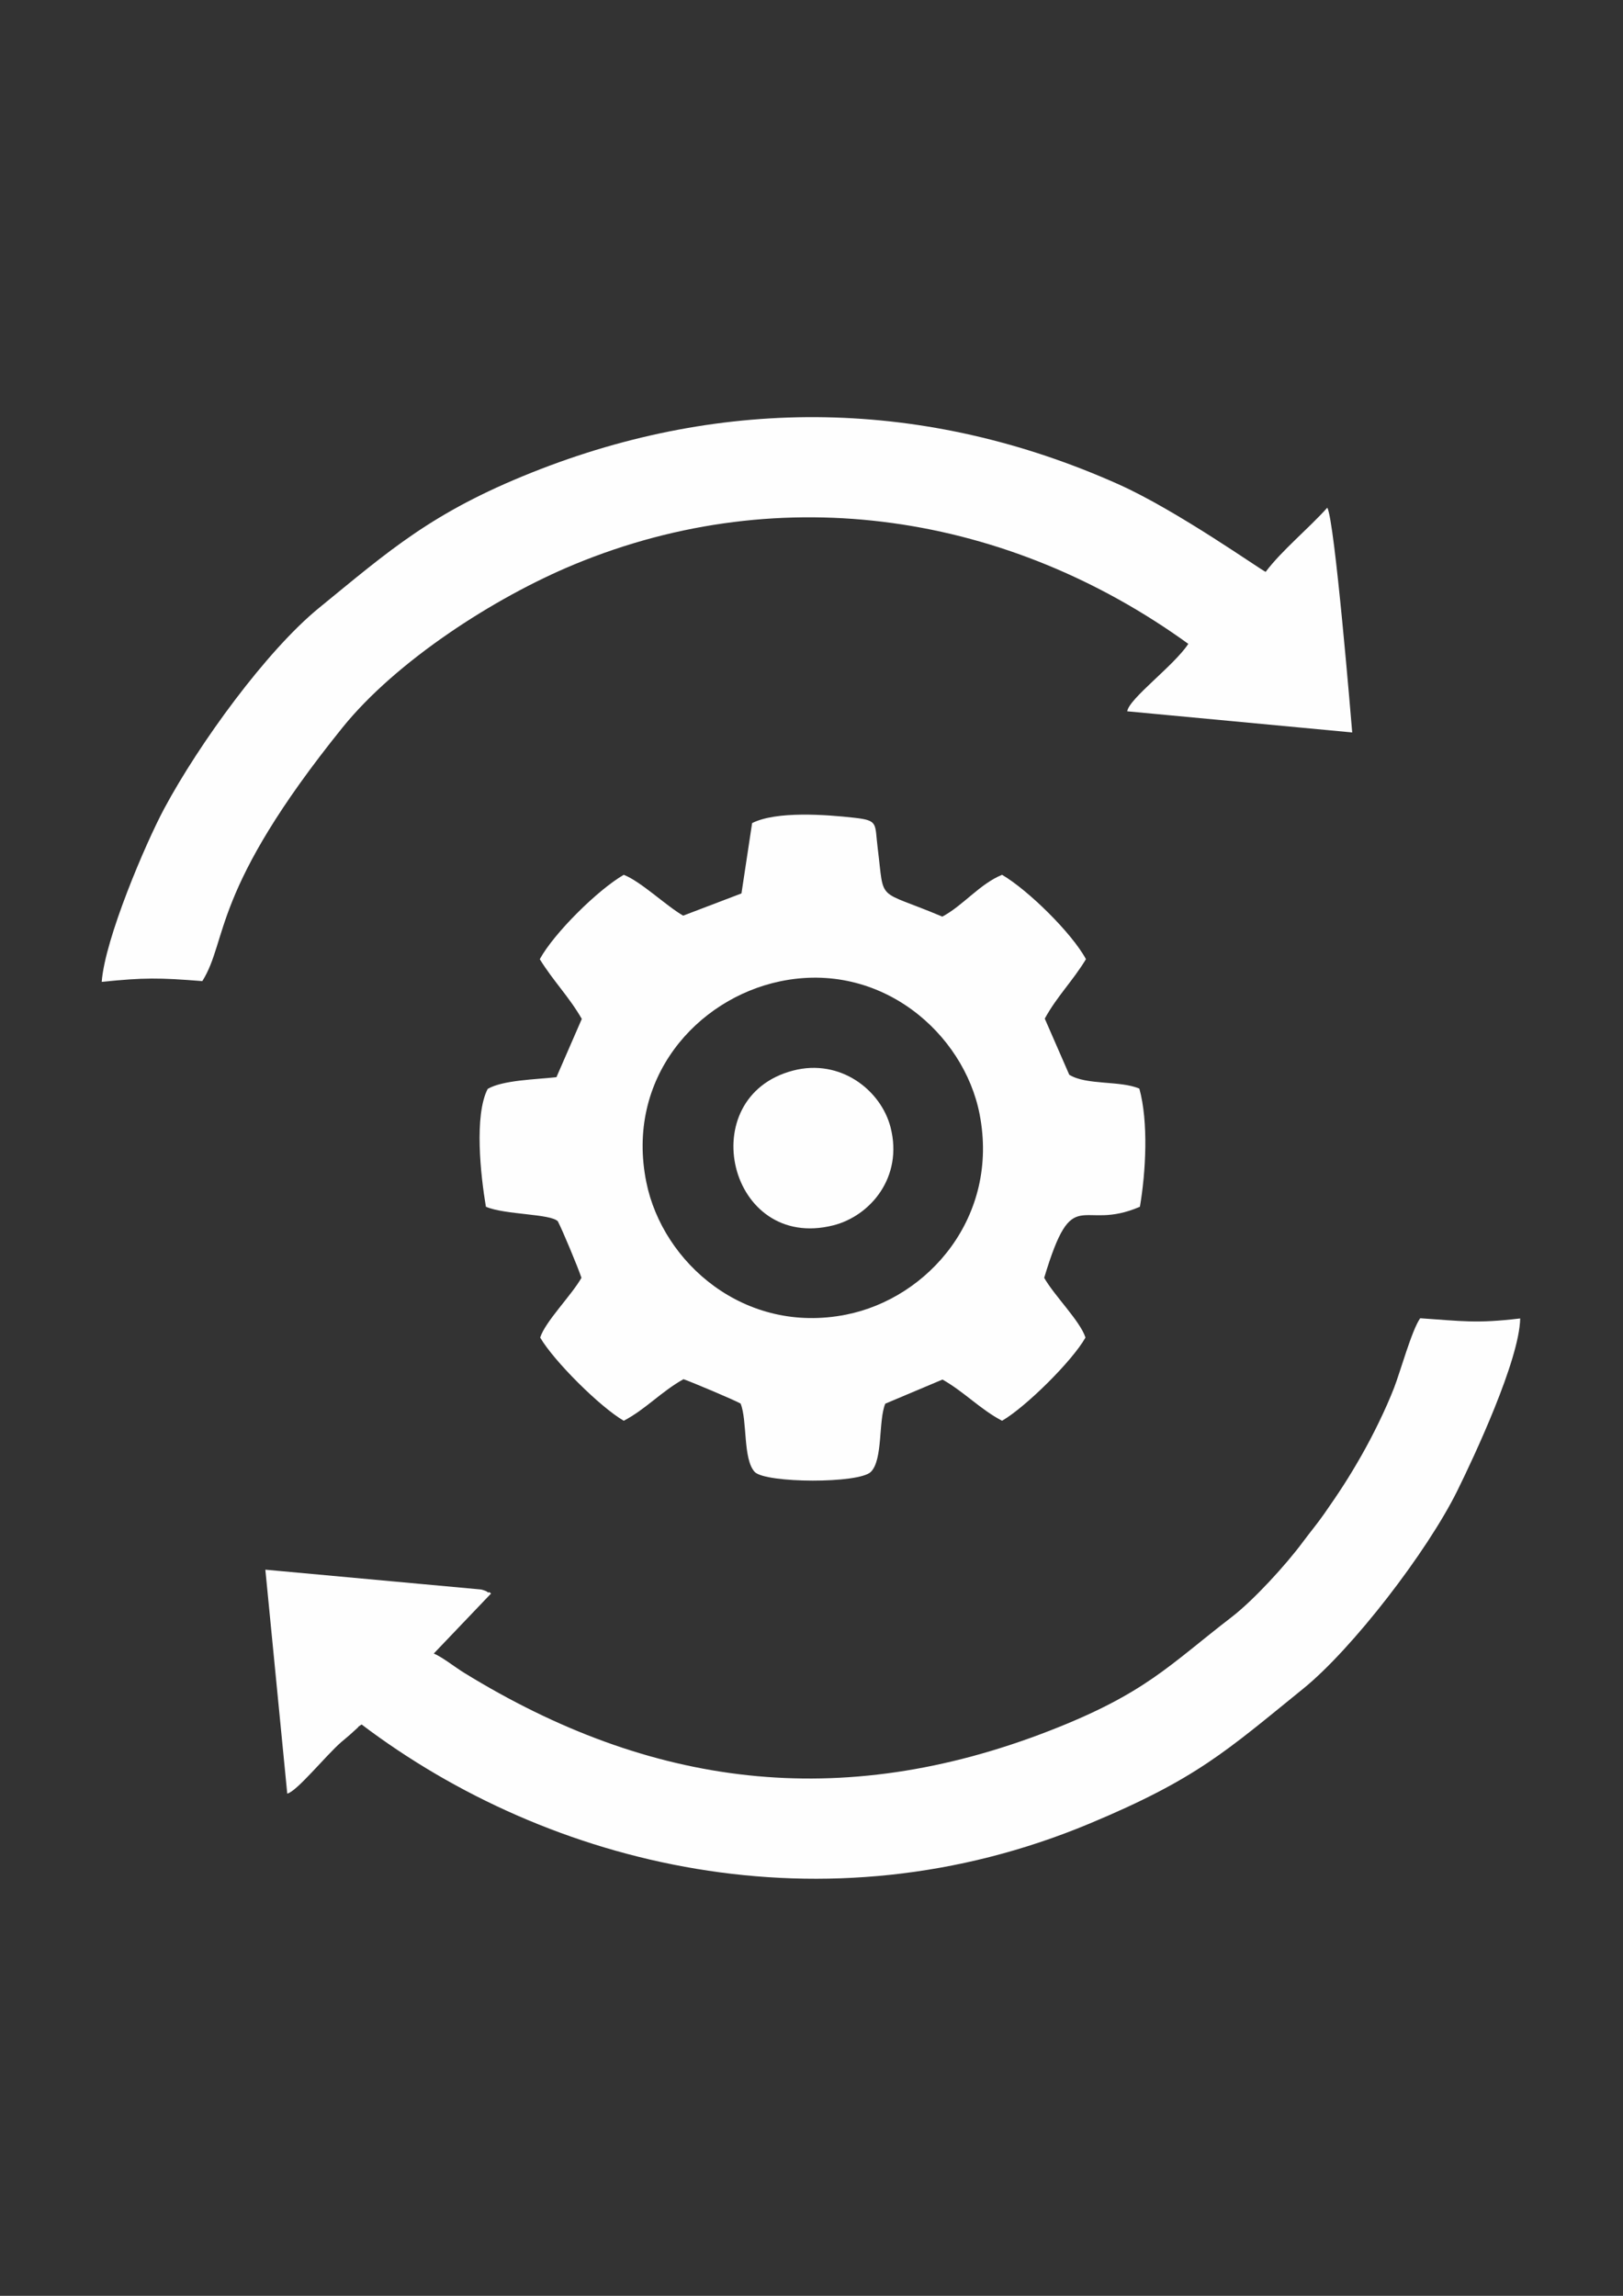 <?xml version="1.0" encoding="UTF-8"?>
<!DOCTYPE svg PUBLIC "-//W3C//DTD SVG 1.1//EN" "http://www.w3.org/Graphics/SVG/1.1/DTD/svg11.dtd">
<!-- Creator: CorelDRAW 2021 (64-Bit) -->
<svg xmlns="http://www.w3.org/2000/svg" xml:space="preserve" width="210mm" height="297mm" version="1.1" style="shape-rendering:geometricPrecision; text-rendering:geometricPrecision; image-rendering:optimizeQuality; fill-rule:evenodd; clip-rule:evenodd"
viewBox="0 0 21000 29700"
 xmlns:xlink="http://www.w3.org/1999/xlink"
 xmlns:xodm="http://www.corel.com/coreldraw/odm/2003">
 <rect x="0" y="0" width="21000" height="29700" fill="#333333" stroke="none"/>
 <defs>
  <style type="text/css">
   <![CDATA[
    .fil0 {fill:#FEFEFE}
   ]]>
  </style>
 </defs>
 <g id="Layer_x0020_1">
  <g id="_1406282470784">
   <path class="fil0" d="M9731.6 10648.07l-137.77 909.88 -754.1 287.36c-221.31,-127.07 -543.23,-439.43 -768.81,-528.27 -336.57,194.74 -902.26,754.49 -1086.76,1091.47 175.67,284.58 379.35,486.18 543.74,772.88l-328.13 753.71c-267.25,29.64 -695.44,37.55 -889.64,151.78 -176.44,341.54 -91.48,1119.89 -22.92,1524.23 243.61,105.67 838.05,89.06 931.1,188.82 66.5,130.24 258.38,591.04 305.22,730.58 -128.87,227.28 -468.58,566.02 -534.04,772.87 177.09,304.34 777.31,901.01 1081.43,1076.24 281.57,-146.79 484.45,-376.79 772.88,-537.6 100.2,33.73 678.6,277.98 739.06,315.56 89.45,223.92 27.71,720.81 183.86,885.83 147.48,144.72 1347.82,151.26 1501.86,-2.72 158.31,-160.33 94.81,-662.43 186.1,-882.01l740.56 -312.12c286.25,163.14 490.01,386.8 770.55,533.06 302.21,-174.13 908.47,-772.13 1079.2,-1076.24 -68.84,-214.03 -403.29,-541.63 -534.14,-772.87 376.28,-1251.67 464.4,-583.56 1238.65,-919.4 76.41,-450.65 112.02,-1094.68 -7.24,-1528.04 -245.89,-106.9 -685.16,-41.32 -906.94,-179.55l-316.93 -726.17c157.94,-288.13 358.71,-482.4 532.87,-768.84 -180.66,-336.89 -752.23,-897.36 -1085.47,-1091.47 -290.21,118.83 -502.14,396.08 -772.88,540.88 -867.02,-365.84 -745.94,-166.55 -835.91,-882.77 -40.58,-322.98 13.09,-360.43 -299.7,-395.8 -370.82,-41.94 -1011.92,-89.71 -1325.7,68.72zm362.07 2047.04c-1075.79,224.75 -2003.46,1254.21 -1730.54,2599.98 211.24,1041.62 1271.18,1973.01 2584.63,1711.91 1064.65,-211.65 1984.81,-1266.57 1727.37,-2592.7 -202.9,-1045.1 -1277,-1991.72 -2581.46,-1719.19z"/>
   <path class="fil0" d="M1316.09 12701.92c550.89,-55.95 739.96,-54.13 1301.76,-9.68 336.15,-536.01 109.25,-1166.9 1813.47,-3279.83 690.59,-856.21 1957.3,-1678.76 2997.54,-2109.89 2709.22,-1122.86 5631.41,-647.73 7946.66,1026.93 -187.03,284.27 -764.09,704.63 -790.6,872.34l2911.22 273.52c-10.02,-120.2 -227.32,-2754.17 -322.47,-2907.23 -250.72,278.4 -587.65,551.81 -797.31,829.79 -59.98,-22.61 -1144.27,-793.13 -1905.13,-1133.16 -2492.87,-1114.08 -5097.34,-1146.16 -7586.94,-152.99 -1301.66,519.28 -1847.05,1010.85 -2756.03,1752.1 -680.07,554.59 -1552.52,1756.07 -2001.93,2593.5 -242.67,452.22 -769.74,1688.48 -810.24,2244.6z"/>
   <path class="fil0" d="M5612.78 21390.88l740.86 -776.02c-8.3,-5.85 -24.49,-24.74 -30.03,-15.11 -5.52,9.63 -23.96,-12.34 -31.75,-14.96 -7.82,-2.62 -23.13,-9.73 -32.91,-12.57 -9.86,-2.88 -23.02,-6.95 -34.15,-9.63l-2791.44 -256.22 283.39 2896.92c123.29,-27.02 497.81,-491.52 698.71,-666.72 45.24,-39.46 61.91,-50.51 115.64,-97.87 42.88,-37.79 25.82,-24.81 69.91,-63.68 84.25,-74.22 -15.53,-1.81 77.84,-66.15 2427.66,1837.44 5987.4,2715.62 9419.97,1281.55 1385.47,-578.81 1765.02,-935.61 2763.88,-1744.97 633.57,-513.38 1602.31,-1768.49 1993.48,-2560.54 212.66,-430.58 803.86,-1689.44 813.48,-2228.73 -568.31,67.78 -745.55,34.41 -1293.74,-2.66 -107.65,149.9 -257.37,692.63 -338.16,900.5 -109.61,282.02 -275.06,616.97 -418.76,869.47 -169.29,297.45 -292.43,484.05 -484.96,759.54 -93.93,134.44 -179.05,233.73 -277.48,366.54 -217.11,292.98 -634,749.45 -919.32,969.11 -810.22,623.79 -1112.28,985.9 -2351.08,1468.83 -2716.31,1058.9 -5174.69,732.2 -7578.9,-745.97 -124.47,-76.53 -279.28,-201.45 -394.48,-250.66z"/>
   <path class="fil0" d="M10261.77 13849.52c-1305.55,340.24 -836.74,2345 520.15,2002.27 478.91,-120.97 907.14,-622.93 740.79,-1268.89 -122.82,-476.95 -646.78,-893.45 -1260.94,-733.38z"/>
  </g>
 </g>
</svg>
